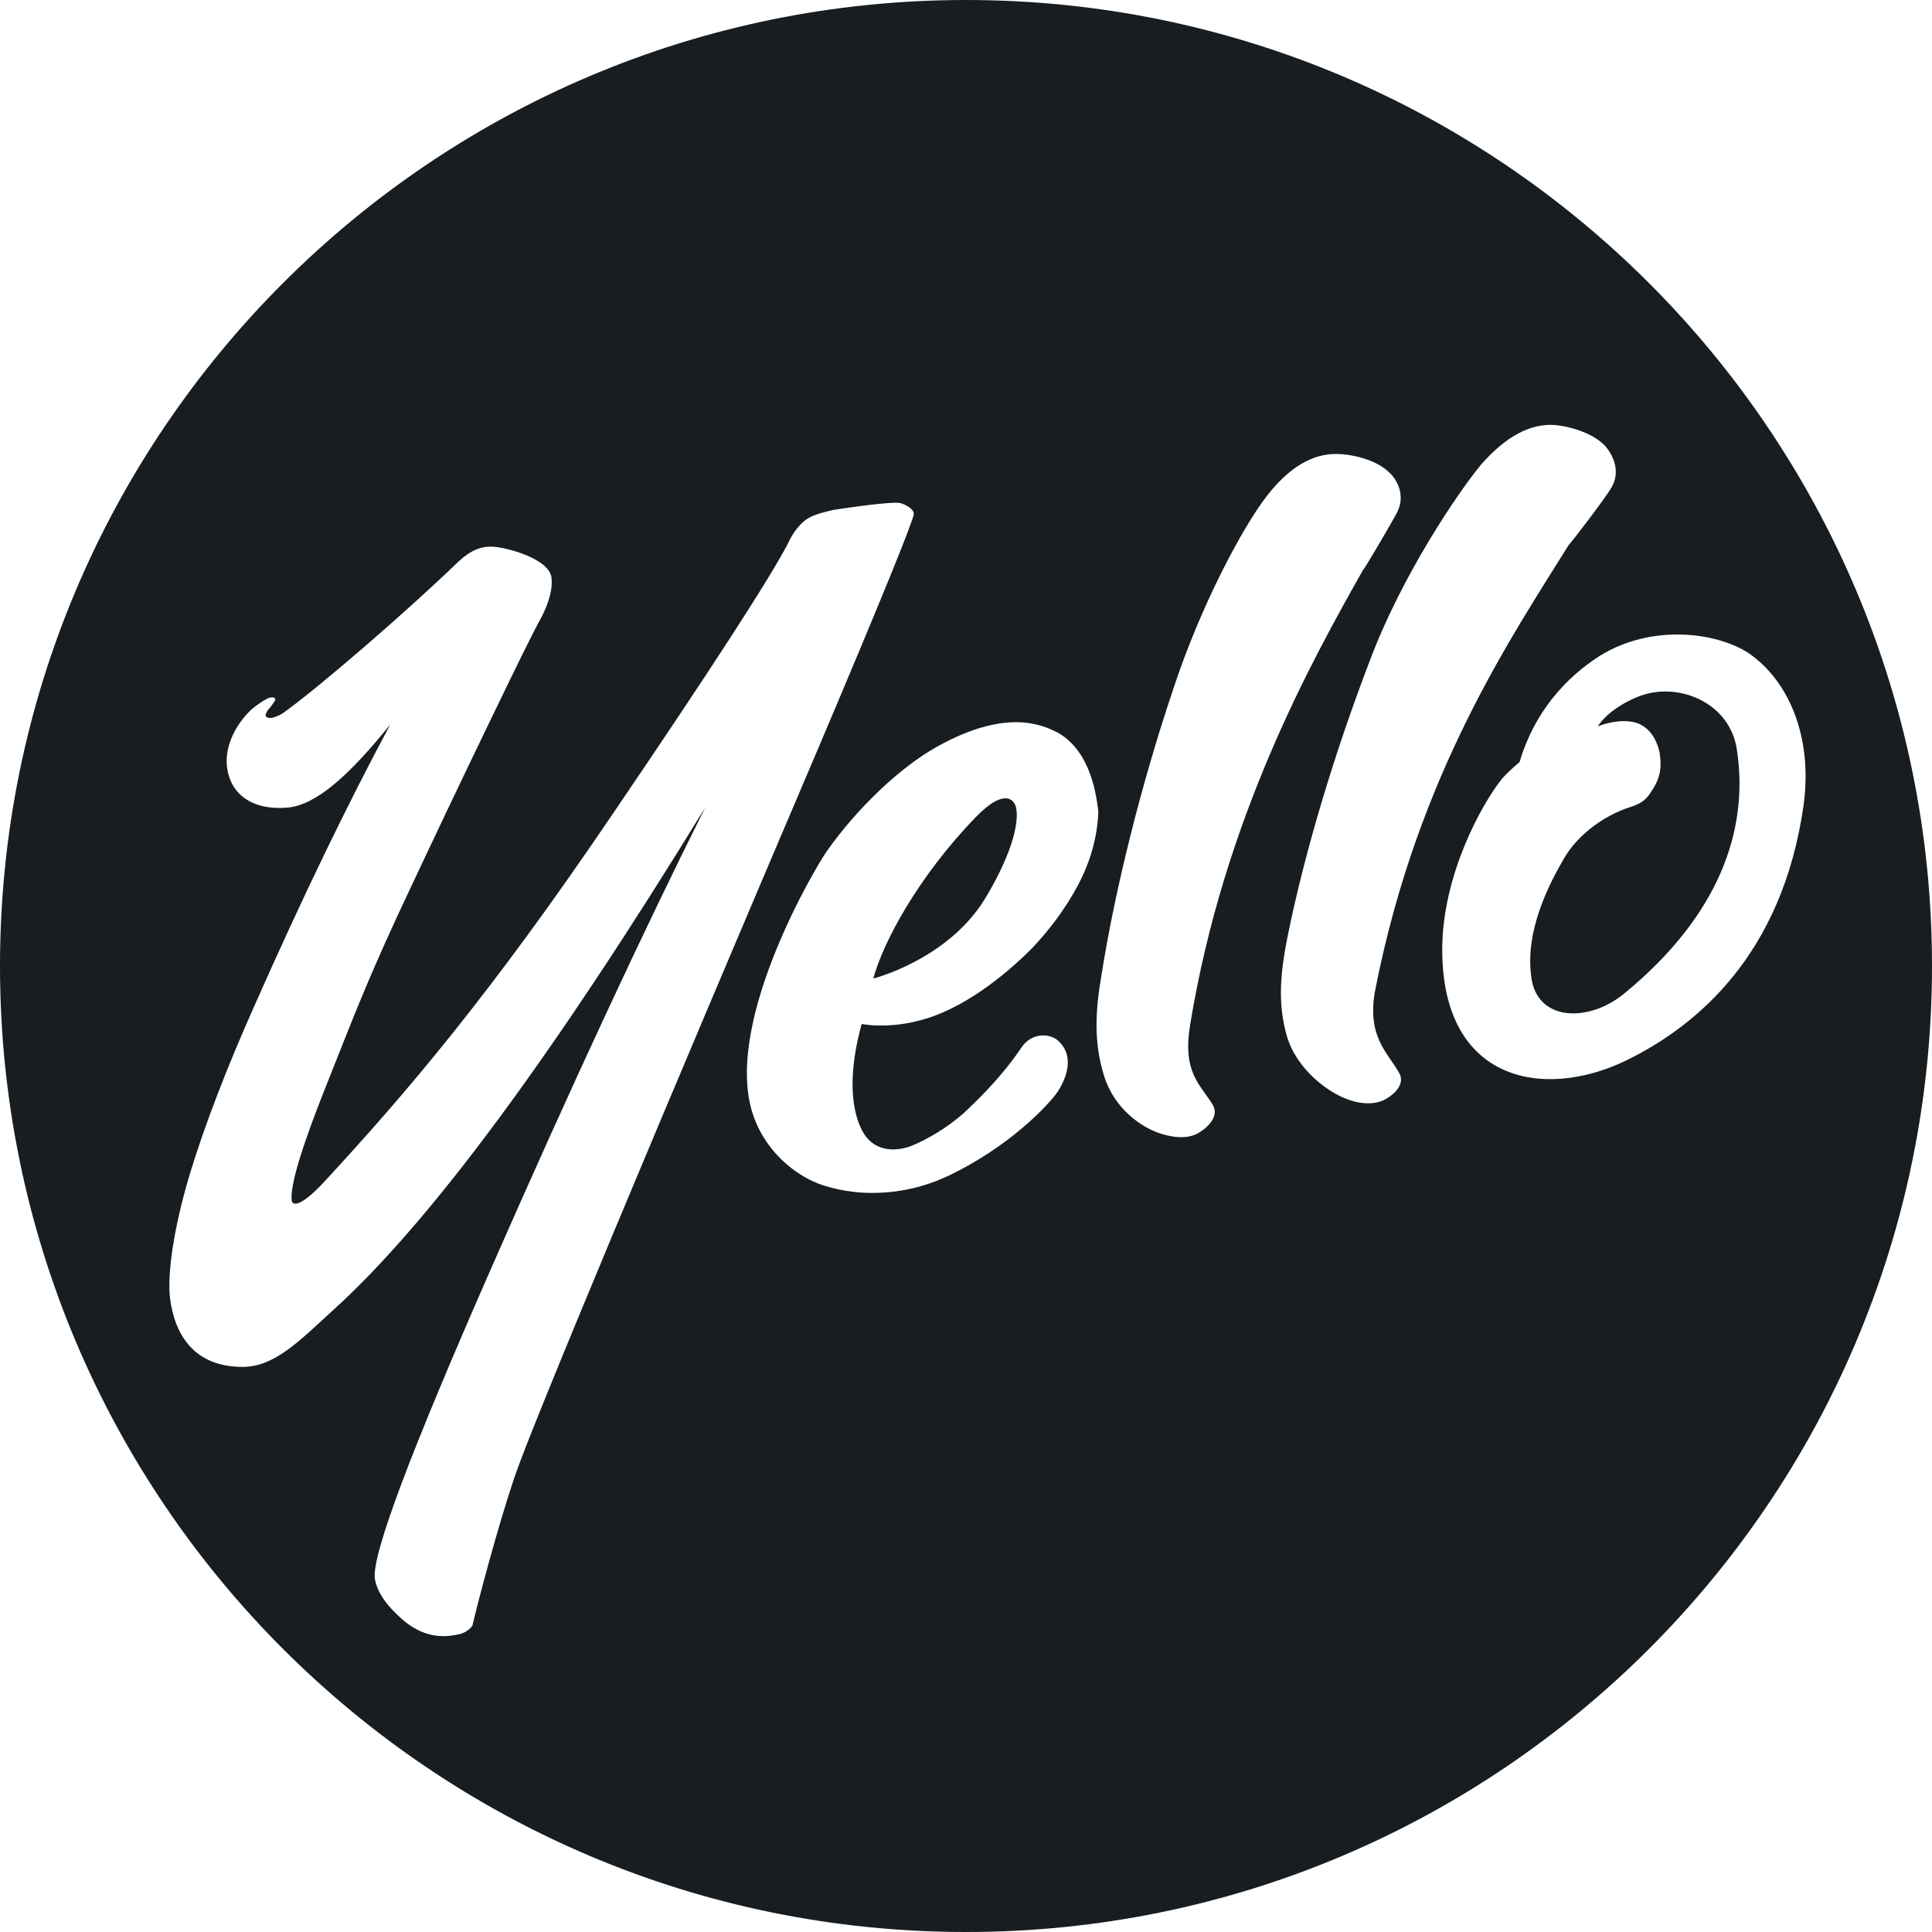 <?xml version="1.0" encoding="utf-8"?>
<!-- Generator: Adobe Illustrator 24.0.2, SVG Export Plug-In . SVG Version: 6.00 Build 0)  -->
<svg version="1.1" id="Layer_1" xmlns="http://www.w3.org/2000/svg" xmlns:xlink="http://www.w3.org/1999/xlink" x="0px" y="0px"
	 viewBox="0 0 200 200" style="enable-background:new 0 0 200 200;" xml:space="preserve">
<style type="text/css">
	.st0{fill:#171D21;}
</style>
<g>
	<path class="st0" d="M101.8,93.3c2-3.2,3.8-7.3,3.4-9.6c-0.1-0.8-1.1-2.3-4.2,0.9c-6,6.2-9.6,13-10.6,16.7
		C90.4,101.3,97.9,99.4,101.8,93.3z"/>
	<path class="st0" d="M169.9,72c-1.2,0.4-3.5,1.6-4.5,3.2c0,0,2.1-0.9,3.9-0.4c1.4,0.4,2.2,1.7,2.5,3.1c0.2,1.4,0.2,2.5-0.9,4.1
		c-0.6,1-1.4,1.3-2,1.5c-3.2,1-5.7,3.2-6.9,5.2c-1.7,2.9-4.1,7.6-3.5,12.3c0.5,4.8,6,4.9,9.7,1.8c9.6-7.9,12.9-16.7,11.6-25.2
		C179.1,72.8,173.9,70.6,169.9,72z"/>
	<path class="st0" d="M100,0C44.8,0,0,44.8,0,100s44.8,100,100,100s100-44.8,100-100S155.2,0,100,0z M48.9,168.3
		c-0.4,0.5-0.9,0.8-1.5,0.9c-2.2,0.5-4.1-0.1-5.8-1.6c-1.7-1.5-2.6-2.9-2.8-4.2c-0.3-2.5,3.7-13.1,12-32
		c8.3-18.9,15.7-34.8,22.2-47.8c-15.7,25.6-28.5,43-38.6,52.1c-3.5,3.2-6,5.8-9.3,5.8c-4.9,0-7-3.2-7.5-7.1c-0.3-2.6,0.4-7.3,2-12.7
		c1.6-5.3,3.9-11.2,6.7-17.5c5-11.3,9.7-21,14.1-29.2c-4.2,5.2-7.6,8.3-10.6,8.6c-3.2,0.3-5.9-1-6.3-4.2c-0.3-2.5,1.3-4.9,2.7-6.1
		c0.4-0.3,0.9-0.7,1.5-1c0.5-0.2,0.8-0.1,0.8,0.1c0,0.1-0.2,0.4-0.5,0.8c-0.4,0.4-0.5,0.7-0.5,0.9c0,0.1,0.3,0.3,0.7,0.2
		c0.4-0.1,0.9-0.3,1.4-0.7c3.7-2.7,12.4-10.2,17.9-15.5c1.2-1.1,2.3-1.6,3.6-1.5c1.5,0.1,5.9,1.3,6,3.3c0.1,1-0.2,2.3-1,3.9
		c-0.9,1.6-2.7,5.3-5.5,11.1c-2.8,5.8-6,12.5-9.5,20c-3.5,7.6-4.7,10.9-7.3,17.4c-2.6,6.5-3.8,10.5-3.6,12c0.1,0.5,0.9,0.7,3.4-2
		c8.5-9.2,17.2-19.4,29.8-38C73.8,69,79.8,59.7,81.6,56.2c0.5-1.1,1.1-1.8,1.7-2.3c0.6-0.5,1.6-0.8,2.9-1.1c0,0,6.3-1,7.1-0.7
		c0.8,0.3,1.3,0.7,1.3,1.1c-0.1,0.8-3.3,8.7-9.7,23.8c-16.8,39.4-29.8,70.5-31.6,75.8S49.4,166.1,48.9,168.3z M89.6,117.6
		c1.1,1.5,3,1.7,4.8,1c1.7-0.7,3.7-1.9,5.4-3.4c1.9-1.8,4-3.9,5.9-6.7c1.1-1.7,3-1.5,3.8-0.8c1.8,1.6,0.9,3.9,0,5.3
		c-0.8,1.2-4.9,5.7-11.5,8.8c-4.1,1.9-8.8,2.2-12.8,0.9c-2.8-0.9-6.2-3.6-7.4-7.8c-2.7-9.6,6.8-25.4,7.8-26.8
		c3.1-4.4,7.6-8.7,11.4-10.8c6.8-3.8,10.6-2.5,12.6-1.4c3.4,2,3.9,6.6,4.1,8.1c-0.1,2.8-0.9,5.4-2.2,7.8c-1.3,2.4-2.9,4.5-4.7,6.4
		c-1.9,1.9-6.3,5.9-11.1,7.3c-3.7,1.1-6.5,0.5-6.5,0.5C87,114,89.3,117.2,89.6,117.6z M124.2,117.2c-0.9,0.6-2.2,0.7-3.9,0.2
		c-2-0.6-4.9-2.5-6-6c-1.1-3.5-0.9-6.8-0.3-10.3c1.4-9,4.2-20.1,7.4-29.6c2.9-8.9,7.3-17,9.7-20.1c2.3-3,4.8-4.5,7.4-4.4
		c1.2,0,3.9,0.5,5.3,1.9c0.7,0.6,1.8,2.3,0.8,4.2c-0.7,1.3-3.4,5.9-3.5,5.9c-5.3,9.4-14.4,25.7-17.9,47.1c-0.8,4.9,1,6.1,2.3,8.2
		C126.2,115.4,125.3,116.5,124.2,117.2z M143.4,113.8c-0.9,0.5-2.3,0.6-3.9,0c-2-0.7-5.3-3.1-6.3-6.6s-0.6-6.8,0.1-10.3
		c1.8-8.9,4.9-19.1,8.5-28.5c3.3-8.8,9.1-17.4,11.6-20.4c2.5-2.8,5-4.2,7.6-4c1.2,0.1,3.8,0.7,5.2,2.2c0.6,0.7,1.7,2.5,0.6,4.3
		c-0.7,1.2-4.4,6-4.4,5.9c-5.7,9.2-15.6,23.6-20,45.9c-1,4.9,1.2,6.6,2.4,8.7C145.5,112.1,144.5,113.2,143.4,113.8z M168.3,109.8
		c-8.5,4.1-19,2.2-19-11.5c0-7.7,4.1-15.1,6.2-17.7c0.8-0.9,1.8-1.7,1.8-1.7c1.5-5.1,4.7-8.7,8.3-11c5.3-3.3,12-2.5,15.4-0.3
		c4.1,2.8,6.7,8.6,5.7,15.8C184.5,98.8,175.7,106.2,168.3,109.8z"/>
</g>
</svg>
